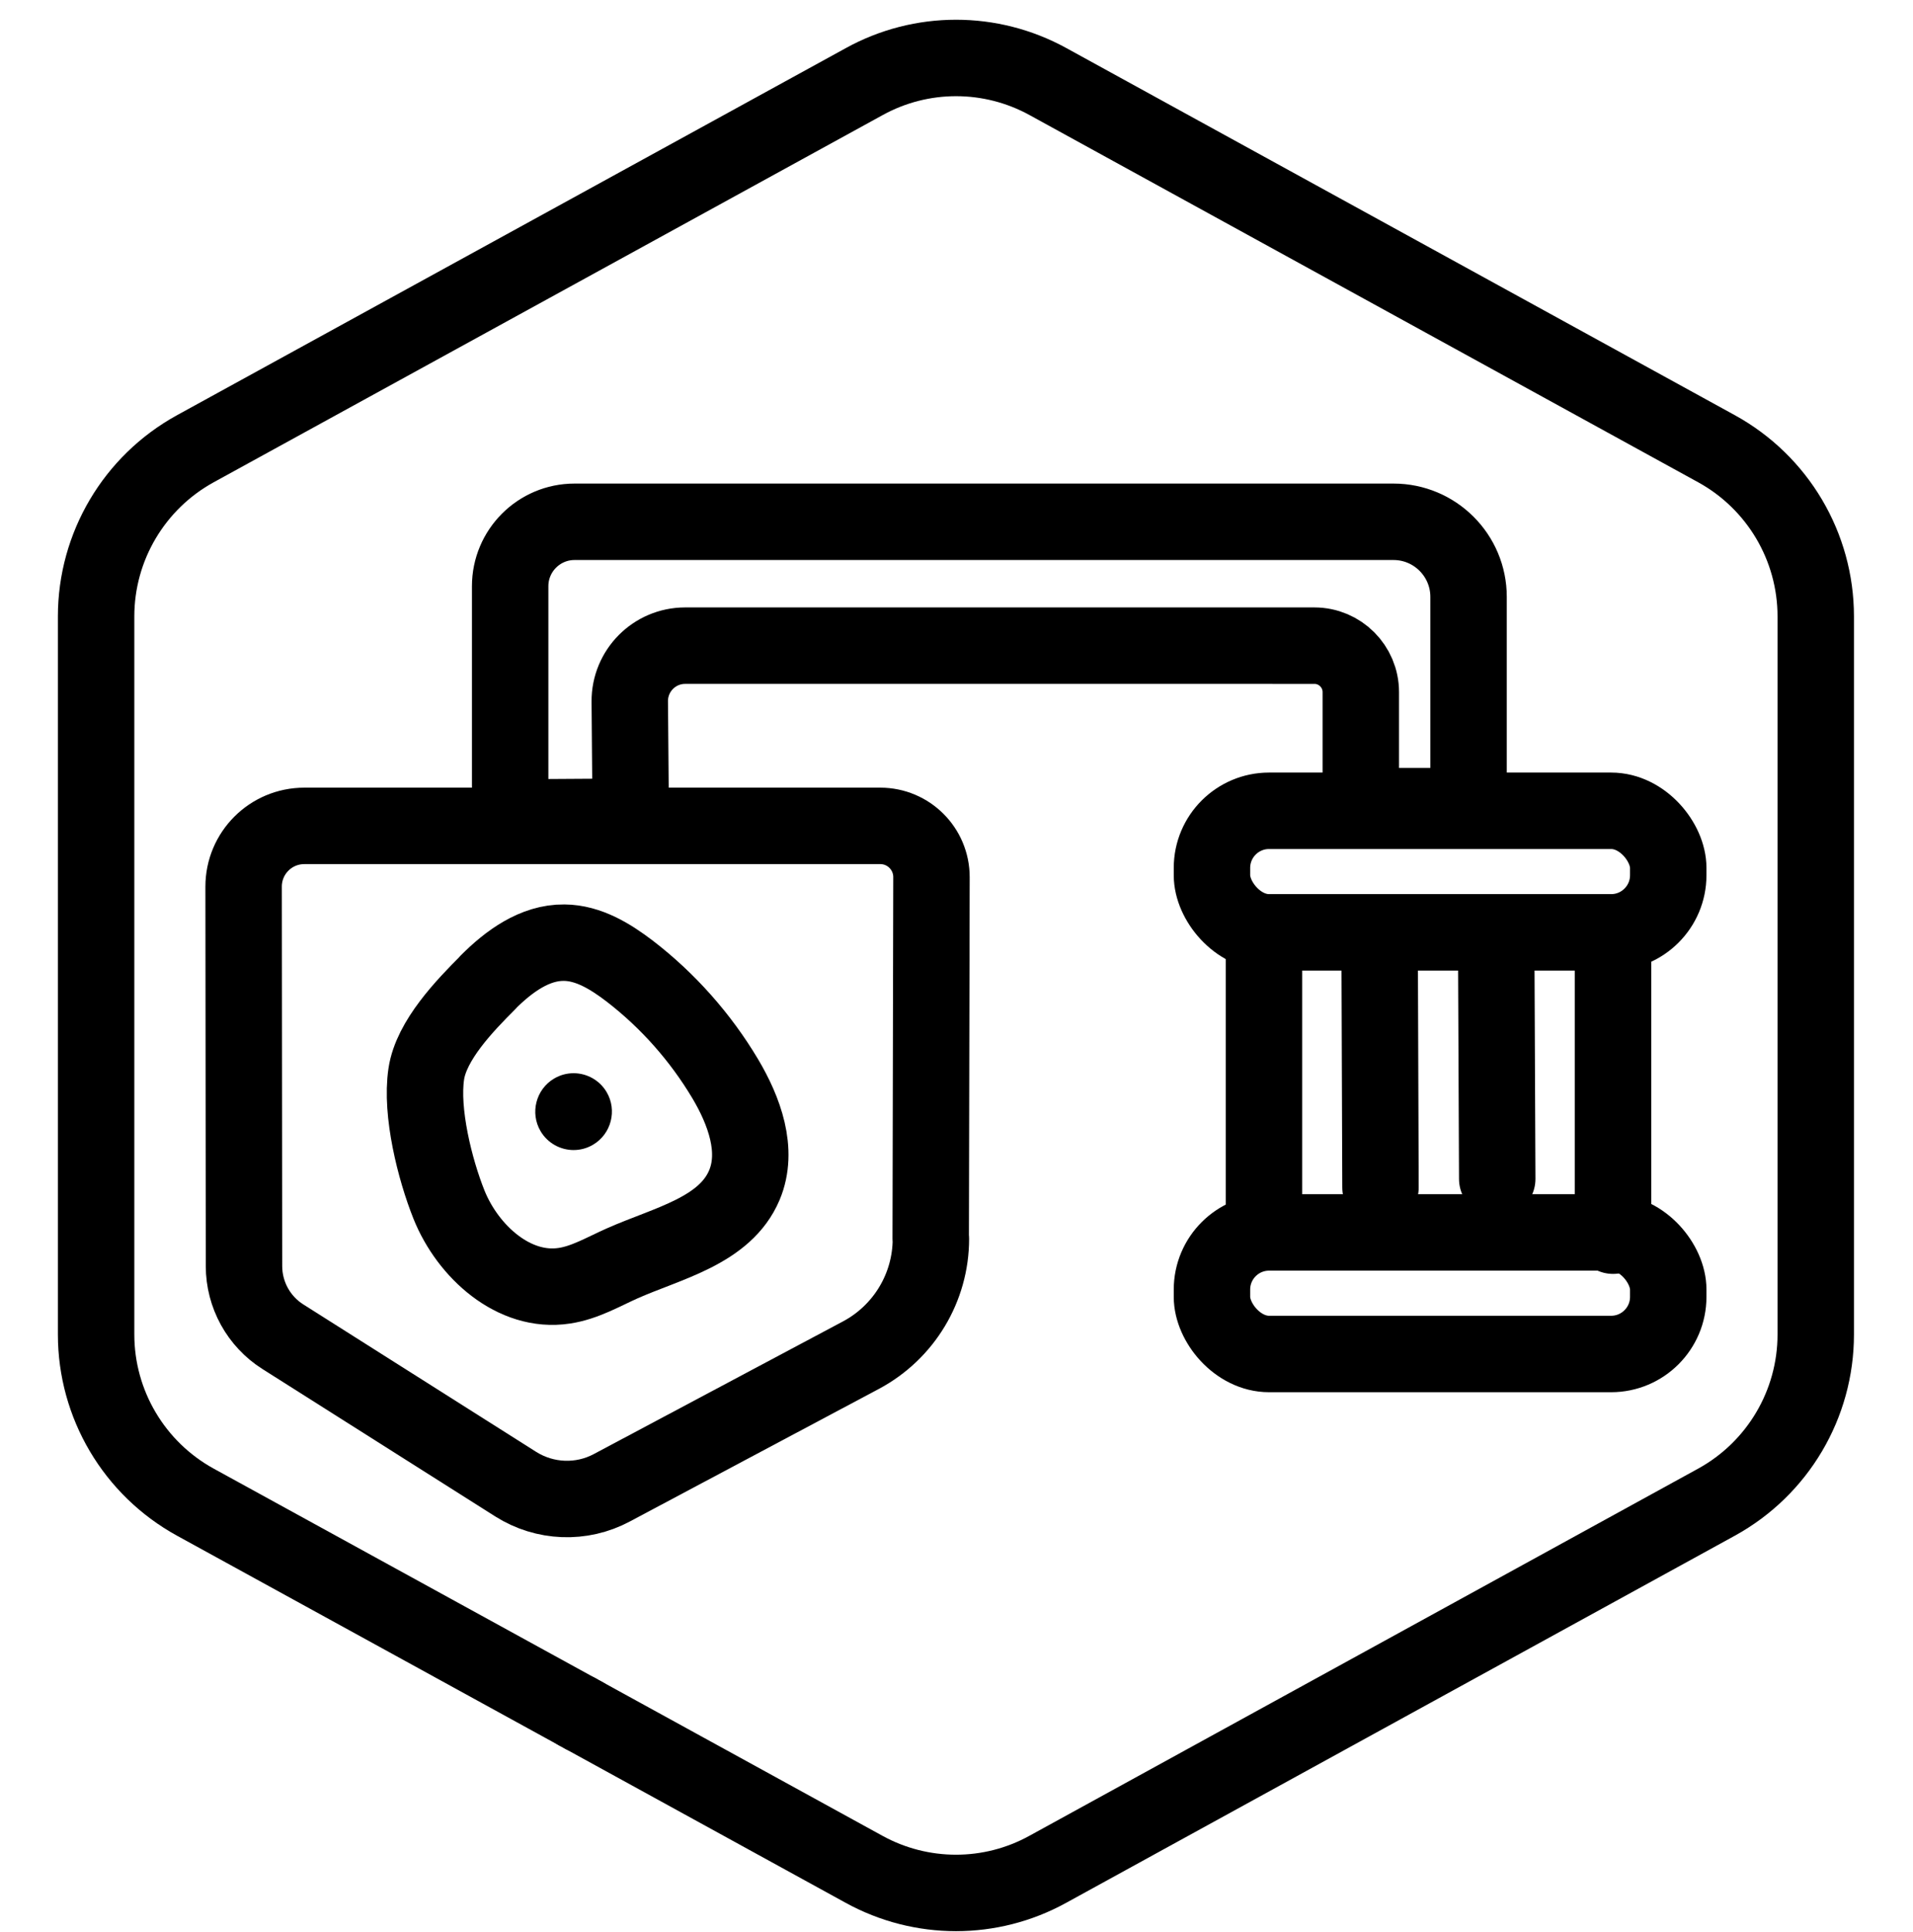 <?xml version="1.0" encoding="UTF-8"?>
<svg xmlns="http://www.w3.org/2000/svg" viewBox="0 0 100.12 101.07">
  <defs>
    <style>.cls-1{fill:none;stroke:#000;stroke-linecap:round;stroke-linejoin:round;stroke-width:4px;}</style>
  </defs>
  <g id="Default_Hexagon_copy">
    <g id="Default">
      <path class="cls-1" d="M30.52,89.73l14.7,8.07c3,1.65,6.63,1.65,9.62,0l35-19.21c3.2-1.76,5.19-5.12,5.19-8.77V32.25c0-3.65-1.99-7.01-5.19-8.77L54.85,4.27c-3-1.65-6.63-1.65-9.62,0L10.22,23.48c-3.2,1.76-5.19,5.12-5.19,8.77v37.57c0,3.65,1.99,7.01,5.19,8.77l20.01,10.98"></path>
      <line class="cls-1" x1="30.23" y1="89.57" x2="30.52" y2="89.73"></line>
    </g>
  </g>
  <g id="Your_Icon">
    <g>
      <g>
        <path class="cls-1" d="M25.54,51.39c1.09-1.09,2.45-2.09,3.99-2.07,1.27,.01,2.42,.72,3.43,1.49,2,1.54,3.7,3.46,4.99,5.62,1,1.68,1.77,3.76,1.01,5.57-1.01,2.4-4.01,3.04-6.4,4.1-.99,.44-1.95,1.01-3.03,1.17-2.62,.4-5.04-1.78-6.03-4.24-.74-1.85-1.49-4.84-1.19-6.84,.26-1.76,2.02-3.58,3.23-4.79Z"></path>
        <path d="M30.02,56.15c-.35,0-.7,.09-1.02,.28-.95,.56-1.27,1.8-.71,2.75,.37,.63,1.04,.99,1.73,.99,.35,0,.7-.09,1.02-.28,.95-.56,1.27-1.8,.71-2.75-.37-.63-1.04-.99-1.73-.99h0Z"></path>
      </g>
      <path class="cls-1" d="M48.72,64.81c0,2.55-1.41,4.89-3.66,6.09l-13.04,6.94c-1.59,.85-3.51,.77-5.03-.19l-12.18-7.71c-1.27-.8-2.04-2.2-2.04-3.7l-.02-19.85c0-1.76,1.42-3.18,3.18-3.18h30.14c1.48,0,2.68,1.2,2.68,2.68l-.04,18.92Z"></path>
      <path class="cls-1" d="M26.7,42.77v-12.1c0-1.86,1.51-3.37,3.37-3.37h42.86c2.17,0,3.93,1.76,3.93,3.93v10.95h-5.64v-5.97c0-1.34-1.09-2.43-2.43-2.43H35.86c-1.61,0-2.91,1.31-2.9,2.92l.05,6.03s-6.12,.04-6.32,.04c0,0,0,0,0,0Z"></path>
      <rect class="cls-1" x="63.43" y="42.42" width="23.88" height="6.36" rx="2.99" ry="2.99"></rect>
      <rect class="cls-1" x="63.43" y="64.48" width="23.88" height="6.36" rx="2.99" ry="2.99"></rect>
      <line class="cls-1" x1="66.15" y1="49.98" x2="66.15" y2="64.47"></line>
      <line class="cls-1" x1="84.42" y1="50.16" x2="84.42" y2="64.65"></line>
      <line class="cls-1" x1="72.21" y1="50.7" x2="72.25" y2="62.13"></line>
      <line class="cls-1" x1="78.31" y1="50.25" x2="78.36" y2="61.68"></line>
    </g>
  </g>
</svg>
